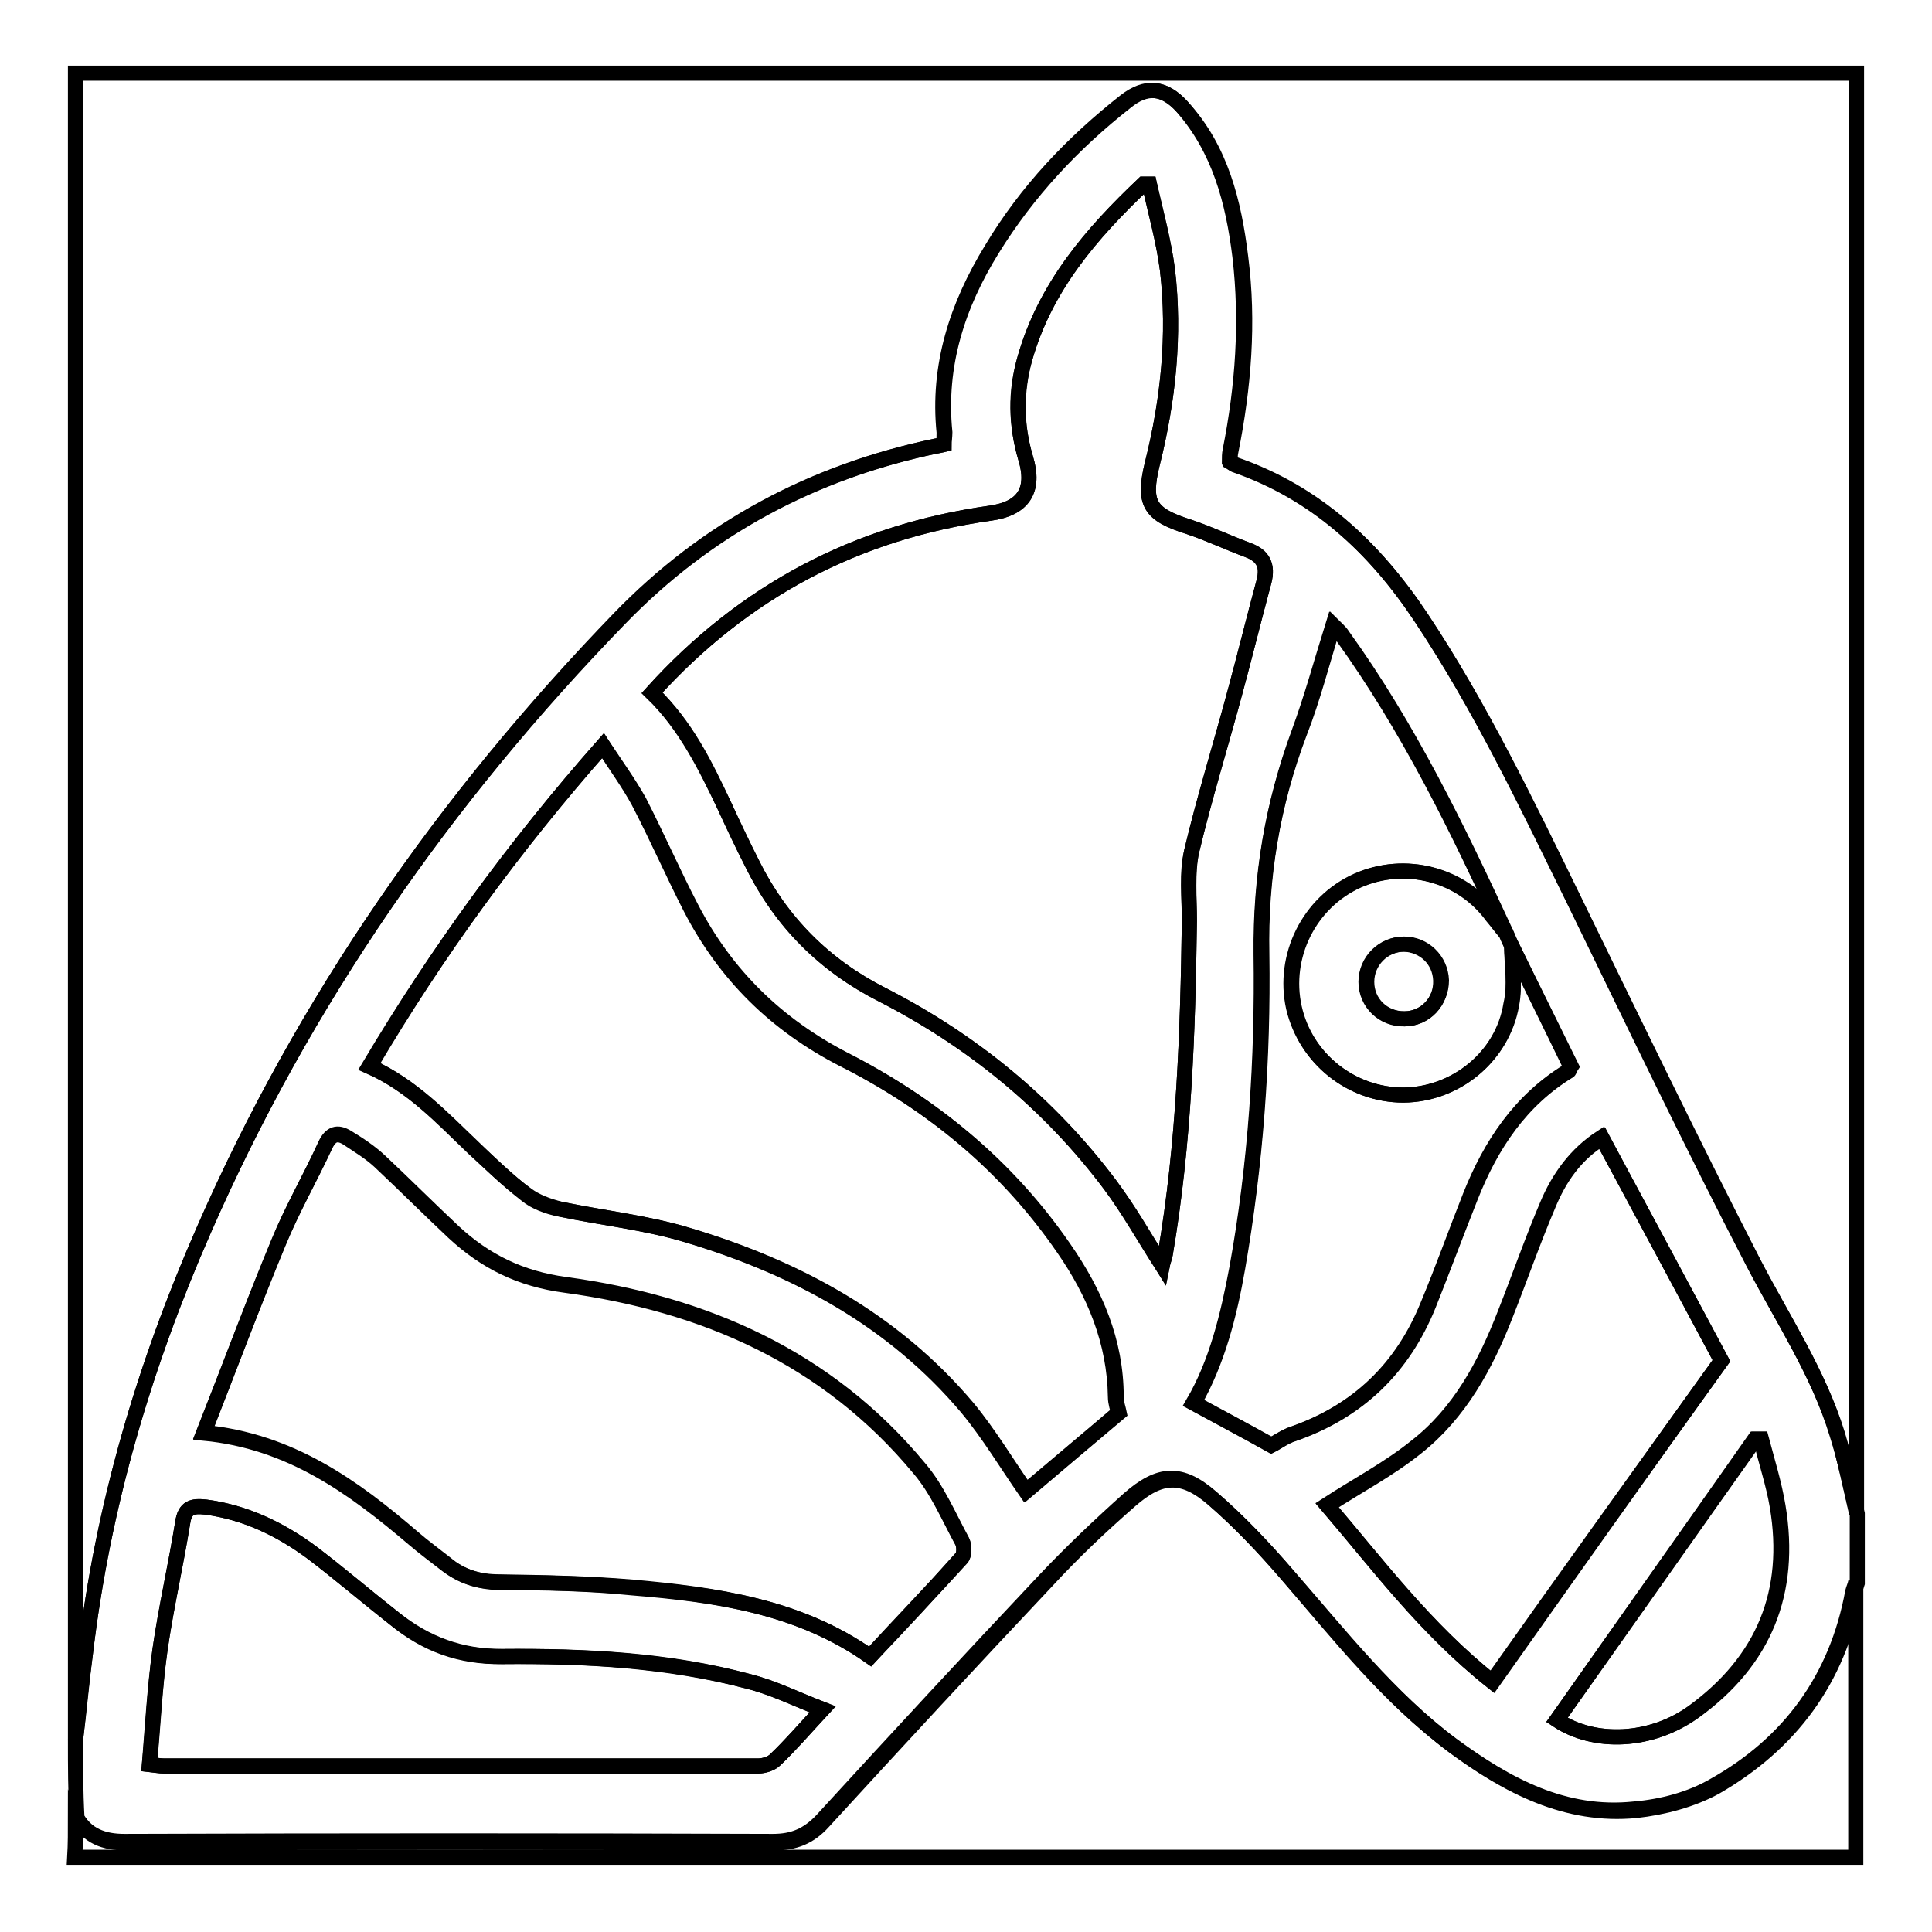 <?xml version="1.0" encoding="utf-8"?>
<!-- Svg Vector Icons : http://www.onlinewebfonts.com/icon -->
<!DOCTYPE svg PUBLIC "-//W3C//DTD SVG 1.1//EN" "http://www.w3.org/Graphics/SVG/1.1/DTD/svg11.dtd">
<svg version="1.1" xmlns="http://www.w3.org/2000/svg" xmlns:xlink="http://www.w3.org/1999/xlink" x="0px" y="0px" viewBox="0 0 256 256" enable-background="new 0 0 256 256" xml:space="preserve">
<g><g><path stroke-width="2" fill-opacity="0" stroke="#000000"  d="M10,230.6C10,157,10,83.3,10,9.7c78.7,0,157.3,0,236,0c0,63.6,0,127.2,0,190.8c-0.8-3.5-1.5-7.1-2.6-10.5c-2.5-8.2-7.2-15.2-11.1-22.7c-8.2-15.8-15.9-31.9-23.7-47.9c-6.3-12.8-12.4-25.7-20.4-37.7c-6.2-9.3-13.9-16.5-24.7-20.2c-0.2-0.1-0.4-0.2-0.6-0.4c0-0.5,0-0.9,0.1-1.4c1.7-8.5,2.3-17.1,1.3-25.7c-0.9-7.3-2.7-14.2-7.7-19.9c-2.4-2.6-4.8-2.8-7.5-0.7c-7,5.5-13.1,11.9-17.7,19.6c-4.6,7.5-7.2,15.5-6.3,24.3c0,0.5,0,1-0.1,1.6c-0.4,0.1-0.7,0.2-1,0.2c-16.3,3.4-30.4,10.9-42,22.9C59,105.8,40.3,132.6,27,163c-7.9,18-13.4,36.6-15.7,56.2C10.8,223,10.5,226.8,10,230.6z"/><path stroke-width="2" fill-opacity="0" stroke="#000000"  d="M10,230.6c0.4-3.8,0.8-7.6,1.3-11.4c2.3-19.6,7.8-38.2,15.7-56.2C40.3,132.6,59,105.8,82.1,82c11.6-12,25.7-19.5,42-22.9c0.3-0.1,0.6-0.1,1-0.2c0-0.5,0.1-1.1,0.1-1.6c-0.9-8.9,1.7-16.9,6.3-24.3c4.7-7.6,10.7-14,17.7-19.5c2.7-2.2,5.1-2,7.5,0.7c5.1,5.6,6.8,12.6,7.7,19.9c1.1,8.6,0.4,17.2-1.3,25.7c-0.1,0.4-0.1,0.9-0.1,1.4c0.2,0.1,0.4,0.3,0.6,0.4c10.7,3.7,18.5,10.9,24.7,20.2c7.9,11.9,14.1,24.8,20.4,37.7c7.8,16,15.6,32.1,23.7,47.9c3.9,7.5,8.6,14.6,11.1,22.7c1,3.4,1.7,7,2.6,10.5c0,3.1,0,6.2,0,9.2c-0.1,0.4-0.4,0.8-0.4,1.3c-2.1,11.5-8.5,20-18.4,25.7c-3.1,1.7-6.9,2.7-10.5,3.1c-9.2,0.9-17-3.2-24.2-8.5c-8.5-6.4-15-14.7-21.9-22.6c-3.1-3.6-6.4-7.1-10-10.2c-4-3.4-6.9-3.3-10.9,0.2c-3.9,3.4-7.6,6.9-11.1,10.7c-10,10.6-19.8,21.2-29.6,31.9c-1.8,2-3.8,2.8-6.5,2.8c-28.6-0.1-57.3-0.1-85.9,0c-2.9,0-5-0.8-6.5-3.3C10,237.3,10,234,10,230.6z M200.3,125.3c-0.3-0.6-0.6-1.2-0.8-1.8c-6.3-13.6-12.8-27.1-21.6-39.3c-0.3-0.5-0.8-0.9-1.2-1.3c-1.5,4.8-2.7,9.6-4.5,14.2c-3.6,9.5-5.2,19.2-5,29.3c0.2,13.9-0.8,27.8-3.2,41.6c-1.1,6.3-2.7,12.5-5.8,17.9c3.5,1.9,6.9,3.7,10.3,5.6c0.8-0.4,1.8-1.2,2.9-1.5c8.6-3,14.5-8.7,17.9-17.1c1.9-4.8,3.7-9.6,5.6-14.4c2.7-6.8,6.6-12.7,13-16.6c0.1-0.1,0.1-0.3,0.3-0.6C205.6,136,202.9,130.6,200.3,125.3z M86.4,91.8c4.5,4.3,7.1,9.6,9.6,15c1.2,2.6,2.4,5.2,3.7,7.7c3.8,7.7,9.5,13.4,17.2,17.3c11.9,6.1,22.1,14.4,30.2,25.2c2.5,3.3,4.6,7,6.9,10.7c0.1-0.5,0.3-1,0.4-1.5c2.5-14.6,3-29.4,3.2-44.2c0-3.1-0.3-6.3,0.3-9.2c1.7-7.2,3.9-14.2,5.8-21.3c1.3-4.8,2.5-9.7,3.8-14.5c0.5-2-0.1-3.3-2.1-4.1c-2.7-1-5.2-2.2-7.9-3.1c-5.2-1.7-6.1-3.1-4.8-8.4c2.1-8.4,3-17,2-25.6c-0.5-3.8-1.5-7.6-2.4-11.4c-0.3,0-0.6,0-0.8,0c-6.9,6.5-13,13.6-15.7,23.1c-1.3,4.4-1.2,8.8,0.1,13.2c1.3,4.2-0.3,6.7-4.7,7.3C113.5,70.5,98.6,78.3,86.4,91.8z M79.9,98.8C68,112.3,57.9,126.2,49,141.3c5.7,2.6,9.7,6.9,13.9,10.9c2.2,2.1,4.4,4.3,6.9,6.1c1.2,0.9,2.8,1.5,4.4,1.9c5.7,1.2,11.5,1.8,17.1,3.5c14.3,4.3,27.1,11.2,36.9,22.8c2.9,3.5,5.2,7.4,7.8,11.1c3.9-3.3,8-6.8,12.3-10.4c-0.1-0.5-0.4-1.3-0.4-2.1c0-7.4-2.8-13.8-6.9-19.7c-7.5-10.9-17.4-19-29.1-25c-8.9-4.6-15.7-11.2-20.3-20.1c-2.4-4.6-4.5-9.4-6.9-14.1C83.3,103.7,81.7,101.5,79.9,98.8z M115.3,219.5c4-4.4,8.1-8.6,12.1-13c0.4-0.4,0.4-1.6,0.1-2.2c-1.8-3.3-3.3-6.9-5.7-9.7c-12.2-14.7-28.5-21.8-46.9-24.3c-6-0.8-10.6-3.1-14.8-7c-3.3-3.1-6.5-6.3-9.8-9.4c-1.3-1.2-2.8-2.1-4.3-3.1c-1.3-0.8-2.2-0.5-2.9,1c-2,4.3-4.4,8.5-6.2,12.9c-3.4,8.2-6.5,16.5-9.9,25.2c11.5,1.1,19.8,7.2,27.8,14c1.4,1.2,2.9,2.3,4.3,3.4c2.1,1.6,4.3,2.3,7,2.4c5.9,0,11.8,0.1,17.7,0.7C94.8,211.3,105.8,212.8,115.3,219.5z M109,226.5c-3.6-1.4-6.6-2.9-9.8-3.7c-10.7-2.8-21.7-3.4-32.7-3.3c-5.5,0.1-10.1-1.6-14.2-5c-3.7-2.9-7.2-5.9-11-8.8c-4.2-3.1-8.8-5.3-14-6c-1.8-0.2-2.8,0-3.1,2.1c-0.9,5.6-2.2,11.2-3,16.8c-0.7,5-1,10.1-1.4,15.2c0.9,0.1,1.4,0.2,1.9,0.2c26.2,0,52.5,0,78.8,0c0.7,0,1.7-0.3,2.2-0.8C104.7,231.3,106.5,229.2,109,226.5z M228.1,180.3c-5.1-9.6-10.5-19.5-15.8-29.5c-3.5,2.1-5.7,5.3-7.2,9c-2,4.7-3.7,9.6-5.6,14.4c-2.6,6.7-6.1,13.1-11.8,17.6c-3.6,2.9-7.8,5.1-11.8,7.7c6.6,7.7,13,16.3,21.9,23.4C207.9,208.6,217.9,194.5,228.1,180.3z M206.3,227.9c4.9,3.3,12.5,3,18.2-1.1c9.3-6.7,13-15.8,11.1-27.2c-0.5-3-1.4-5.9-2.2-8.9c-0.3,0-0.6,0-0.8,0C223.8,203.1,215.1,215.5,206.3,227.9z"/><path stroke-width="2" fill-opacity="0" stroke="#000000"  d="M10,240.7c1.5,2.5,3.7,3.3,6.5,3.3c28.6-0.1,57.3-0.1,85.9,0c2.7,0,4.6-0.8,6.5-2.8c9.8-10.7,19.7-21.4,29.6-31.9c3.5-3.7,7.3-7.3,11.1-10.7c4-3.5,6.9-3.7,10.9-0.2c3.6,3.1,6.9,6.6,10,10.2c6.9,8,13.4,16.3,21.9,22.6c7.2,5.3,14.9,9.5,24.2,8.5c3.6-0.3,7.4-1.3,10.5-3.1c10-5.6,16.3-14.2,18.4-25.7c0.1-0.4,0.3-0.8,0.4-1.3c0,12.2,0,24.3,0,36.5c-78.7,0-157.3,0-236,0C10,244.4,10,242.6,10,240.7z"/><path stroke-width="2" fill-opacity="0" stroke="#000000"  d="M86.4,91.8c12.2-13.5,27.1-21.3,44.8-23.8c4.4-0.6,6-3,4.7-7.3c-1.3-4.4-1.3-8.8-0.1-13.2c2.7-9.5,8.8-16.5,15.7-23.1c0.3,0,0.6,0,0.8,0c0.8,3.8,1.9,7.5,2.4,11.4c1,8.6,0.1,17.2-2,25.6c-1.3,5.3-0.4,6.8,4.8,8.4c2.7,0.9,5.2,2.1,7.9,3.1c2,0.7,2.6,2,2.1,4.1c-1.3,4.8-2.5,9.7-3.8,14.5c-1.9,7.1-4.1,14.2-5.8,21.3c-0.7,2.9-0.3,6.1-0.3,9.2c-0.2,14.8-0.7,29.5-3.2,44.2c-0.1,0.5-0.3,1-0.4,1.5c-2.4-3.7-4.4-7.3-6.9-10.7c-8.1-10.8-18.3-19.1-30.2-25.2c-7.7-3.9-13.4-9.7-17.2-17.3c-1.3-2.6-2.5-5.1-3.7-7.7C93.4,101.4,90.8,96.1,86.4,91.8z"/><path stroke-width="2" fill-opacity="0" stroke="#000000"  d="M79.9,98.8c1.7,2.7,3.4,5,4.7,7.4c2.4,4.6,4.5,9.4,6.9,14.1c4.6,8.9,11.3,15.5,20.3,20.1c11.7,5.9,21.6,14.1,29.1,25c4.1,5.9,6.8,12.4,6.9,19.7c0,0.8,0.3,1.6,0.4,2.1c-4.2,3.6-8.3,7-12.3,10.4c-2.5-3.6-4.9-7.6-7.8-11.1c-9.8-11.6-22.6-18.5-36.9-22.8c-5.5-1.7-11.4-2.3-17.1-3.5c-1.5-0.3-3.2-0.9-4.4-1.9c-2.4-1.9-4.6-4-6.9-6.1c-4.2-4-8.2-8.4-13.9-10.9C57.9,126.2,68,112.3,79.9,98.8z"/><path stroke-width="2" fill-opacity="0" stroke="#000000"  d="M115.3,219.5c-9.5-6.7-20.5-8.2-31.5-9.2c-5.9-0.5-11.8-0.6-17.7-0.7c-2.7,0-5-0.7-7-2.4c-1.4-1.1-2.9-2.2-4.3-3.4c-7.9-6.8-16.3-12.9-27.8-14c3.4-8.6,6.5-17,9.9-25.2c1.8-4.4,4.2-8.5,6.2-12.9c0.7-1.5,1.6-1.8,2.9-1c1.5,0.9,3,1.9,4.3,3.1c3.3,3.1,6.5,6.3,9.8,9.4c4.2,3.9,8.9,6.2,14.8,7c18.4,2.5,34.7,9.6,46.9,24.3c2.4,2.8,3.9,6.4,5.7,9.7c0.3,0.6,0.3,1.8-0.1,2.2C123.4,210.9,119.4,215.2,115.3,219.5z"/><path stroke-width="2" fill-opacity="0" stroke="#000000"  d="M200.3,125.3c2.6,5.4,5.3,10.8,7.8,16c-0.1,0.3-0.2,0.5-0.3,0.6c-6.4,3.9-10.3,9.8-13,16.6c-1.9,4.8-3.6,9.6-5.6,14.4c-3.4,8.4-9.3,14.1-17.9,17.1c-1.1,0.4-2.1,1.1-2.9,1.5c-3.4-1.9-6.8-3.7-10.3-5.6c3.1-5.3,4.6-11.5,5.8-17.9c2.5-13.8,3.4-27.7,3.2-41.6c-0.1-10.2,1.5-19.8,5-29.3c1.7-4.6,3-9.4,4.5-14.2c0.4,0.4,0.8,0.8,1.2,1.3c8.8,12.2,15.4,25.7,21.6,39.3c-0.6-0.7-1.1-1.4-1.7-2.1c-4.1-5.6-11.6-7.5-17.9-4.7c-6.4,2.9-9.9,10-8.4,16.8c1.6,6.8,7.7,11.6,14.5,11.6c7,0,13.2-5.1,14.3-12C200.8,130.5,200.4,127.8,200.3,125.3z"/><path stroke-width="2" fill-opacity="0" stroke="#000000"  d="M109,226.5c-2.5,2.7-4.3,4.8-6.3,6.7c-0.5,0.5-1.5,0.8-2.2,0.8c-26.2,0-52.5,0-78.8,0c-0.5,0-1-0.1-1.9-0.2c0.5-5.1,0.7-10.2,1.4-15.2c0.8-5.6,2.1-11.2,3-16.8c0.3-2.1,1.3-2.3,3.1-2.1c5.2,0.7,9.8,2.9,14,6c3.7,2.8,7.3,5.9,11,8.8c4.2,3.3,8.7,5,14.2,5c11-0.1,22,0.4,32.7,3.3C102.4,223.6,105.4,225.1,109,226.5z"/><path stroke-width="2" fill-opacity="0" stroke="#000000"  d="M228.1,180.3c-10.2,14.2-20.3,28.2-30.4,42.5c-8.9-7-15.3-15.7-21.9-23.4c4-2.6,8.2-4.8,11.8-7.7c5.8-4.5,9.2-10.9,11.8-17.6c1.9-4.8,3.6-9.7,5.6-14.4c1.5-3.6,3.8-6.8,7.2-9C217.7,160.8,223,170.8,228.1,180.3z"/><path stroke-width="2" fill-opacity="0" stroke="#000000"  d="M200.3,125.3c0,2.6,0.5,5.3,0,7.8c-1.2,6.9-7.4,11.9-14.3,12c-6.9,0-13-4.8-14.5-11.6s2-13.9,8.4-16.8c6.3-2.8,13.8-0.9,17.9,4.7c0.5,0.7,1.1,1.4,1.7,2.1C199.8,124.1,200,124.7,200.3,125.3z M186.1,135c2.8,0,4.9-2.3,4.8-5.1c-0.1-2.7-2.2-4.7-4.9-4.8c-2.7,0-5,2.2-5,5C181,132.9,183.3,135.1,186.1,135z"/><path stroke-width="2" fill-opacity="0" stroke="#000000"  d="M206.3,227.9c8.7-12.4,17.5-24.8,26.2-37.2c0.3,0,0.6,0,0.8,0c0.7,3,1.7,5.9,2.2,8.9c1.9,11.3-1.8,20.4-11.1,27.2C218.8,230.9,211.3,231.2,206.3,227.9z"/><path stroke-width="2" fill-opacity="0" stroke="#000000"  d="M186.1,135c-2.8,0-5-2.1-5-4.9c0-2.7,2.2-5,5-5c2.6,0,4.8,2.1,4.9,4.8C191,132.7,188.8,135,186.1,135z"/></g></g>
</svg>
